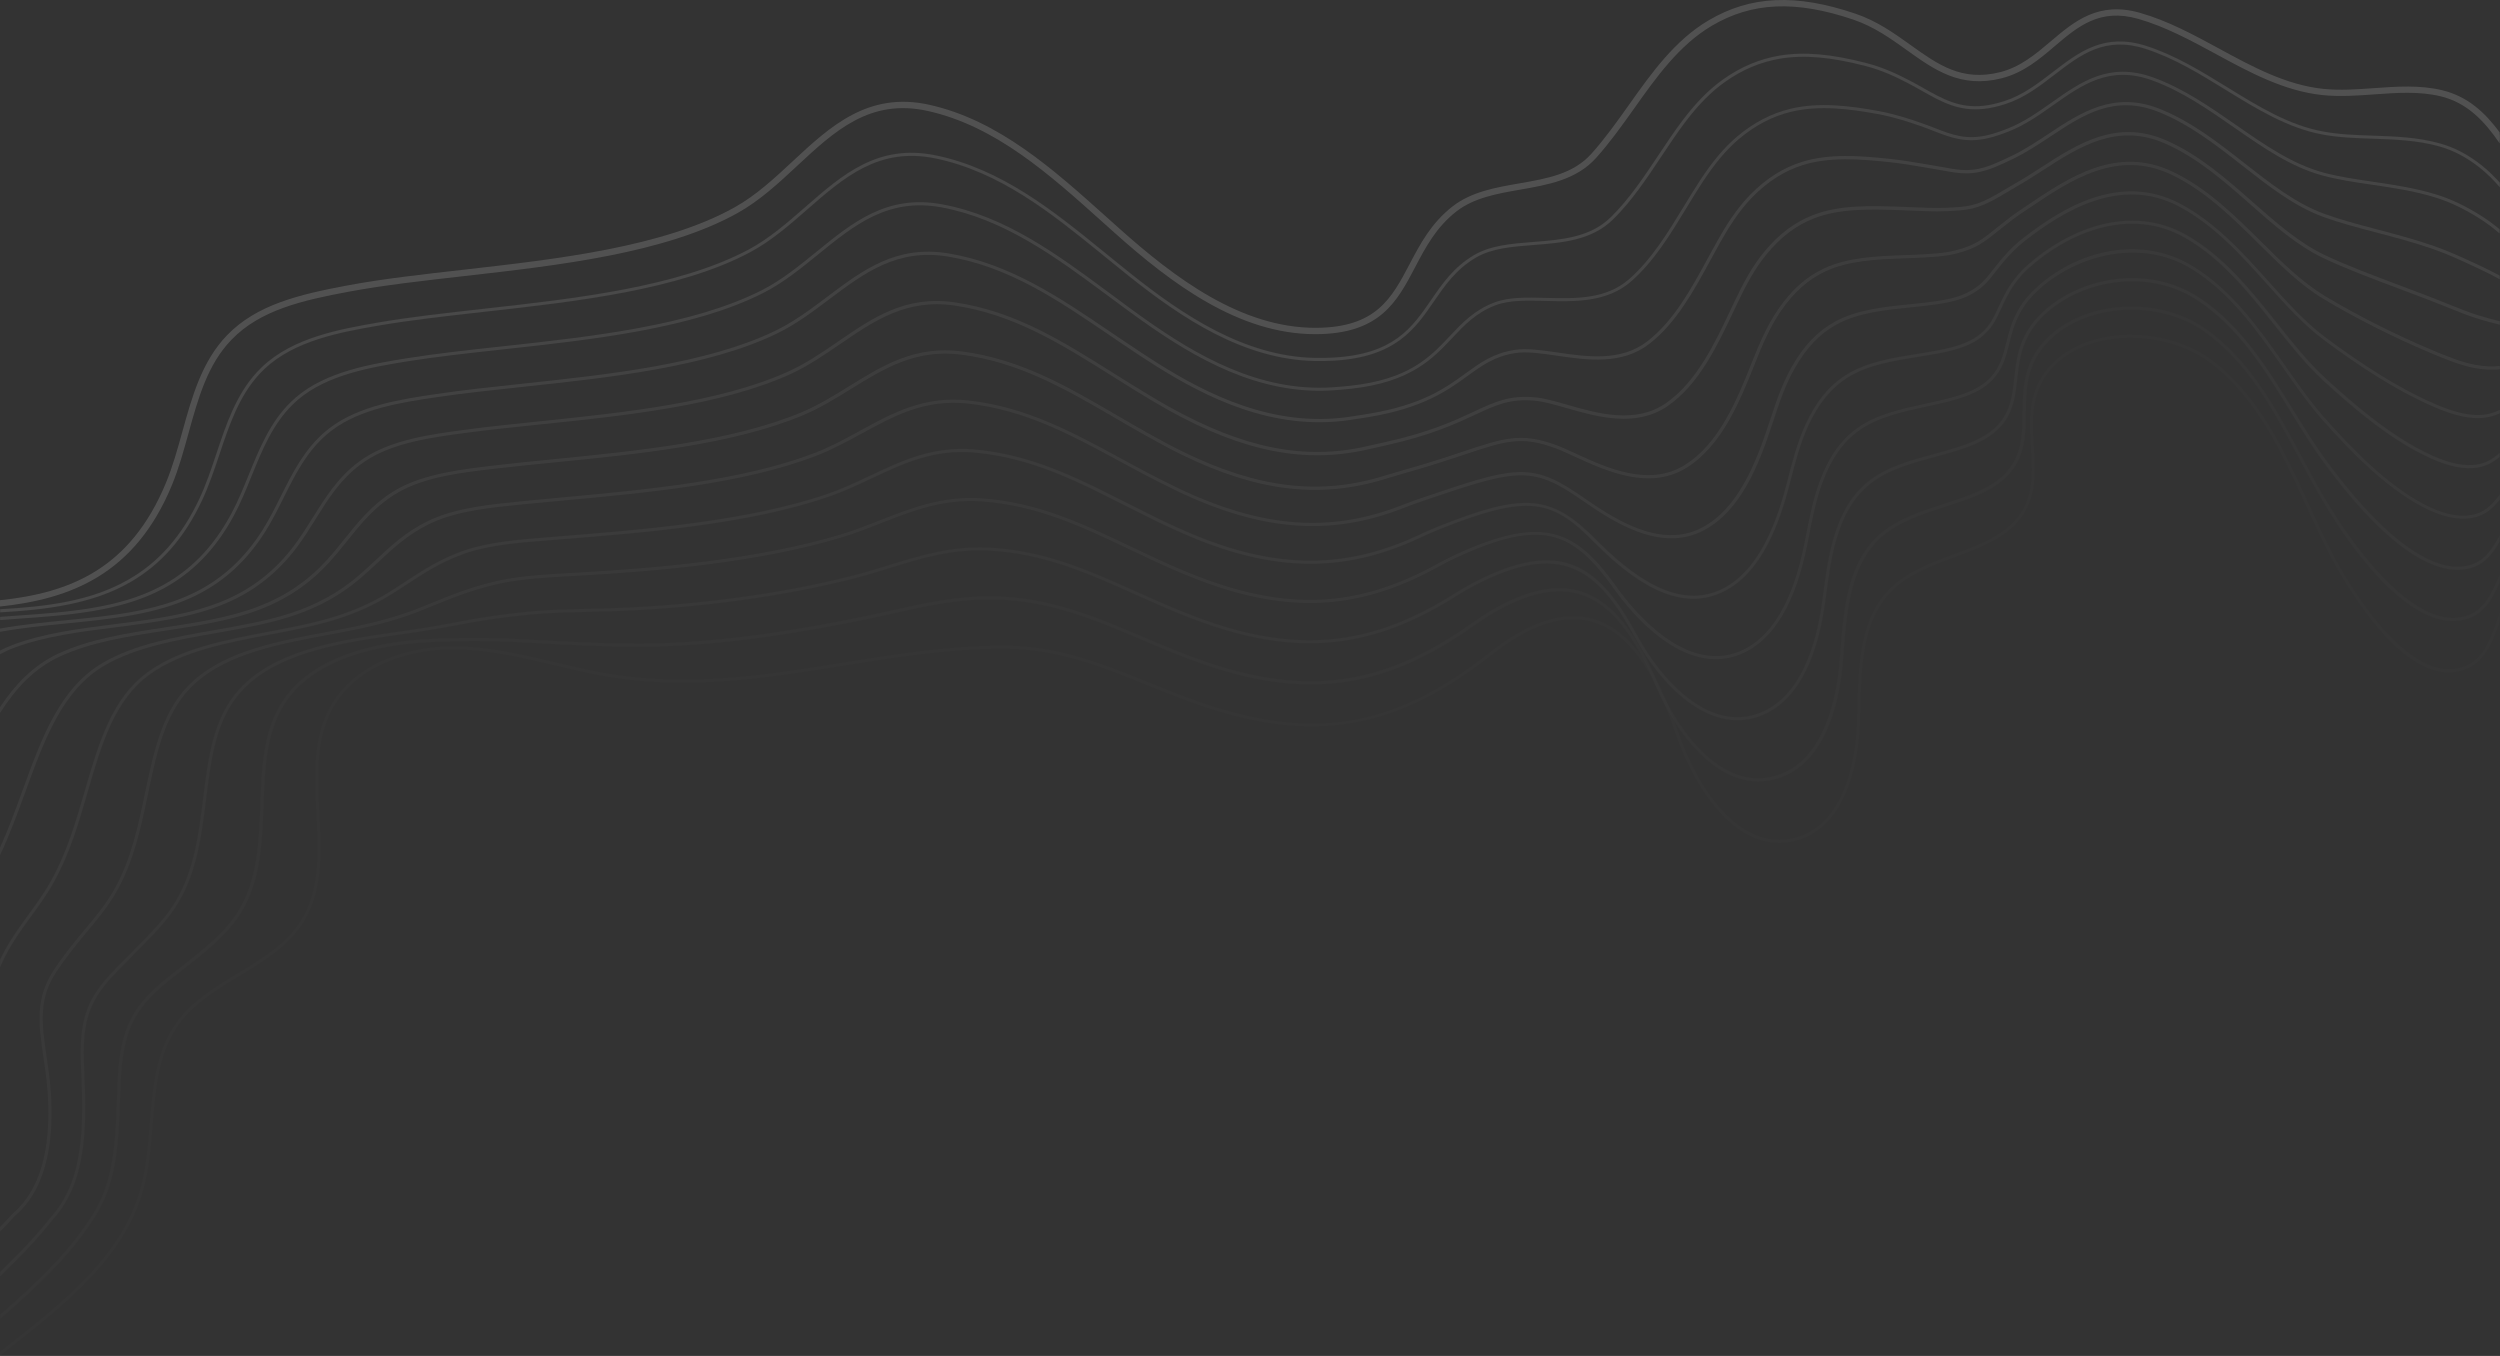 <svg width="1440" height="781" viewBox="0 0 1440 781" fill="none" xmlns="http://www.w3.org/2000/svg">
<rect x="0" y="0" width="1440" height="781" fill="#333333" stroke="none"/>
<g opacity="0.15">
<path opacity="0.7" d="M1439.84 77.846C1431.25 65.957 1421.23 56.402 1406.51 52.854C1393.75 49.773 1380.43 50.738 1367.54 51.671C1357.8 52.387 1347.75 53.103 1337.98 52.076C1316.41 49.804 1296.8 39.16 1277.85 28.858C1263.37 20.983 1248.4 12.86 1232.44 8.285C1208.88 1.562 1195.77 12.673 1181.89 24.469C1173.18 31.877 1164.15 39.502 1152.2 42.49C1129.85 48.092 1115.35 37.697 1099.97 26.71C1090.51 19.925 1080.71 12.922 1068.35 8.752C1034.4 -2.733 1008.59 -1.581 984.66 12.549C965.301 23.971 951.98 42.739 939.095 60.884C932.248 70.532 925.152 80.523 917.246 89.3C906.571 101.127 890.636 103.928 875.229 106.605C861.815 108.939 847.903 111.367 837.227 119.677C825.089 129.138 818.802 141.09 812.702 152.668C802.275 172.525 793.25 189.674 757.893 189.798H757.551C714.289 189.798 675.882 160.729 644.012 132.282C641.646 130.165 639.25 128.018 636.853 125.87C606.321 98.45 574.761 70.097 534.923 61.288C500.189 53.601 479.336 73.022 457.269 93.595C446.812 103.337 435.981 113.421 423.562 120.361C382.417 143.331 321.103 150.271 267.041 156.371C243.107 159.079 220.511 161.631 200.561 165.366C172.768 170.533 148.398 176.259 131.404 193.813C117.056 208.659 111.392 229.107 105.945 248.84C103.206 258.768 100.374 269.008 96.452 278.47C75.724 328.703 40.43 342.553 6.02826e-05 346.724V348.56C41.083 344.39 77 330.446 98.164 279.154C102.117 269.599 104.98 259.266 107.719 249.307C113.135 229.761 118.706 209.562 132.743 195.058C149.332 177.878 173.421 172.245 200.904 167.14C220.792 163.436 243.387 160.884 267.259 158.177C321.508 152.045 382.977 145.074 424.465 121.949C437.101 114.915 447.994 104.737 458.545 94.933C480.27 74.703 500.78 55.593 534.581 63.094C573.952 71.808 605.325 100.006 635.67 127.271C638.067 129.418 640.432 131.566 642.829 133.682C674.948 162.378 713.697 191.666 757.582 191.666H757.955C794.401 191.541 804.081 173.085 814.351 153.57C820.358 142.179 826.552 130.383 838.379 121.171C848.712 113.141 862.375 110.744 875.572 108.441C891.289 105.702 907.536 102.87 918.616 90.576C926.615 81.706 933.711 71.684 940.589 61.973C953.35 43.984 966.546 25.403 985.563 14.167C1009 0.348 1034.33 -0.772 1067.73 10.526C1079.84 14.634 1089.52 21.544 1098.88 28.235C1114.6 39.471 1129.48 50.115 1152.63 44.326C1165.02 41.245 1174.17 33.433 1183.07 25.932C1196.58 14.479 1209.31 3.679 1231.94 10.121C1247.69 14.634 1262.56 22.695 1276.97 30.538C1296.12 40.934 1315.88 51.671 1337.79 53.974C1347.72 55.002 1357.86 54.286 1367.67 53.57C1380.4 52.636 1393.59 51.702 1406.08 54.69C1421.08 58.301 1431.1 68.478 1439.84 81.052V77.846Z" fill="white"/>
<path opacity="0.7" d="M1439.84 105.142C1436.67 101.625 1433.28 98.264 1429.39 95.183C1421.67 89.051 1413.76 84.912 1405.17 82.546C1392.44 78.998 1379.34 78.563 1366.7 78.127C1356.78 77.784 1347.44 77.473 1338.23 75.761C1318.46 72.151 1301.19 61.507 1282.89 50.24C1268.17 41.183 1252.95 31.815 1236.33 26.462C1212.14 18.681 1197.67 29.823 1182.33 41.588C1173.86 48.093 1165.12 54.815 1154.47 58.239C1150.08 59.639 1146.19 60.511 1142.52 60.916C1128.64 62.441 1118.96 56.994 1107.79 50.676C1105.33 49.275 1102.81 47.875 1100.13 46.474C1093.31 42.895 1085 38.88 1075.07 36.328C1055 31.068 1039.13 29.698 1025.12 32.002C1013.45 33.962 1002.81 38.444 992.597 45.665C984.536 51.361 977.129 58.83 969.254 69.194C964.461 75.544 959.824 82.484 955.373 89.207C947.032 101.719 938.442 114.666 927.891 125.03C916.002 136.795 899.351 138.102 883.26 139.347C870.623 140.343 858.672 141.277 849.023 146.941C837.352 153.82 830.723 163.437 824.342 172.743C813.294 188.803 802.867 203.991 768.04 205.952C764.554 206.139 760.975 206.232 757.364 206.139C716.717 205.361 681.08 181.271 651.575 157.804C647.747 154.753 643.918 151.641 640.09 148.529L634.083 143.642C607.192 121.856 576.722 97.143 538.845 89.456C505.667 82.702 485.281 100.505 463.712 119.366C453.597 128.205 443.139 137.355 431.219 143.736C390.571 165.367 331.094 171.996 278.651 177.847C256.74 180.306 236.011 182.609 217.493 185.815C195.831 189.612 168.877 194.343 150.981 211.305C149.954 212.27 148.989 213.266 148.056 214.262C135.98 227.334 130.253 244.483 124.713 261.072C121.787 269.849 118.768 278.906 114.816 287.309C104.763 308.722 91.348 324.004 73.763 333.964C52.195 346.289 26.985 349.401 0.094 350.895V352.731C26.58 351.237 52.848 348 74.666 335.551C92.593 325.373 106.257 309.843 116.465 288.056C120.449 279.559 123.499 270.44 126.456 261.632C131.934 245.23 137.598 228.268 149.425 215.476C150.328 214.48 151.293 213.515 152.257 212.581C169.749 196.023 196.422 191.324 217.835 187.589C236.322 184.383 256.989 182.08 278.869 179.621C331.499 173.739 391.163 167.078 432.09 145.292C444.198 138.818 454.748 129.605 464.926 120.704C486.152 102.154 506.196 84.663 538.471 91.199C575.913 98.793 606.196 123.35 632.932 145.012L638.939 149.898C642.798 153.042 646.626 156.154 650.454 159.204C680.209 182.858 716.156 207.166 757.364 207.944C761.006 208.006 764.647 207.944 768.164 207.757C803.894 205.734 815.068 189.456 825.867 173.739C832.154 164.588 838.628 155.158 849.988 148.466C859.263 142.989 870.997 142.086 883.446 141.121C899.88 139.845 916.873 138.507 929.229 126.275C939.905 115.787 948.557 102.746 956.929 90.172C961.38 83.48 965.986 76.54 970.748 70.253C978.498 60.044 985.812 52.699 993.686 47.128C1003.68 40.063 1014.07 35.705 1025.46 33.776C1039.22 31.504 1054.84 32.873 1074.67 38.071C1084.41 40.592 1092.6 44.544 1099.32 48.093C1101.97 49.462 1104.46 50.894 1106.91 52.263C1118.37 58.737 1128.3 64.308 1142.74 62.721C1146.53 62.316 1150.55 61.413 1155.06 59.951C1166.02 56.434 1174.89 49.618 1183.48 42.988C1198.42 31.504 1212.52 20.641 1235.8 28.142C1252.23 33.433 1267.36 42.739 1281.99 51.765C1299.63 62.627 1317.84 73.863 1337.95 77.535C1347.28 79.247 1357.15 79.59 1366.7 79.901C1379.25 80.337 1392.23 80.772 1404.74 84.258C1413.08 86.561 1420.77 90.608 1428.3 96.583C1432.66 100.038 1436.39 103.835 1439.91 107.881V105.142H1439.84Z" fill="white"/>
<path opacity="0.6" d="M1439.84 132.128C1436.51 129.327 1432.87 126.619 1428.58 123.942C1419.83 118.496 1411.99 114.792 1403.83 112.209C1391.42 108.318 1378.84 106.482 1366.7 104.677C1356.74 103.214 1347.38 101.844 1338.44 99.448C1320.39 94.561 1304.58 83.575 1287.81 71.903C1272.9 61.539 1257.49 50.833 1240.12 44.577C1215.04 35.551 1198.85 46.973 1181.77 59.049C1173.89 64.589 1165.77 70.347 1156.65 73.957C1152.11 75.763 1148.46 76.977 1145.26 77.755C1132.62 80.836 1124.56 77.692 1114.38 73.74C1111.96 72.806 1109.44 71.81 1106.7 70.876C1099.76 68.449 1091.51 65.71 1081.74 63.905C1066.14 61.041 1047.97 58.676 1031.47 62.629C1020.33 65.305 1010.18 70.565 1000.47 78.751C993.188 84.913 986.466 92.912 979.245 103.899C976.133 108.66 973.145 113.547 970.001 118.713C960.82 133.808 951.296 149.432 938.442 160.73C925.028 172.495 907.474 172.028 890.511 171.593C879.525 171.312 869.129 171.032 860.726 174.238C849.117 178.689 842.332 185.909 835.142 193.535C823.627 205.766 811.706 218.434 778.062 222.169C774.638 222.542 771.028 222.853 767.386 223.102C725.182 225.841 688.923 204.584 659.013 183.42C654.158 179.996 649.427 176.479 644.385 172.744L638.036 168.044C609.06 146.6 579.119 124.44 542.611 117.686C511.02 111.835 491.163 128.019 470.155 145.137C460.351 153.105 450.205 161.384 438.782 167.173C398.57 187.559 340.774 193.877 289.793 199.448C269.998 201.596 251.293 203.65 234.331 206.358C213.633 209.75 187.894 213.952 170.465 228.86C169.469 229.7 168.504 230.603 167.601 231.475C155.588 243.146 149.363 258.521 143.325 273.367C140.213 280.992 137.038 288.898 133.054 296.212C122.814 315.197 109.556 328.798 92.531 337.762C68.441 350.492 38.749 352.577 10.022 354.6C6.723 354.818 3.393 355.067 0.063 355.316V357.152C3.424 356.903 6.816 356.654 10.147 356.405C39.06 354.382 68.939 352.266 93.371 339.38C110.707 330.23 124.215 316.38 134.641 297.083C138.656 289.676 141.862 281.739 144.974 274.052C150.919 259.392 157.082 244.204 168.815 232.782C169.718 231.91 170.652 231.07 171.616 230.23C188.672 215.664 214.131 211.493 234.611 208.132C251.542 205.424 270.216 203.37 289.98 201.222C341.116 195.62 399.099 189.302 439.591 168.76C451.2 162.878 461.409 154.537 471.306 146.507C492.004 129.669 511.549 113.765 542.268 119.429C578.341 126.121 608.126 148.125 636.947 169.445L643.296 174.145C648.338 177.88 653.1 181.396 657.955 184.82C688.114 206.171 724.778 227.615 767.511 224.845C771.183 224.596 774.794 224.285 778.248 223.911C812.578 220.114 825.276 206.607 836.45 194.717C843.484 187.248 850.144 180.152 861.349 175.856C869.41 172.775 879.618 173.055 890.418 173.335C906.945 173.771 925.65 174.269 939.593 162.038C952.665 150.584 962.252 134.835 971.495 119.616C974.639 114.449 977.596 109.563 980.708 104.832C987.835 94.001 994.465 86.127 1001.59 80.089C1011.08 72.09 1020.98 66.955 1031.84 64.34C1048.03 60.45 1065.96 62.815 1081.36 65.647C1091.01 67.421 1099.16 70.129 1106.04 72.526C1108.75 73.46 1111.27 74.456 1113.67 75.389C1123.75 79.311 1132.44 82.703 1145.63 79.466C1148.93 78.657 1152.64 77.443 1157.27 75.607C1166.61 71.903 1174.83 66.083 1182.76 60.481C1199.48 48.685 1215.26 37.512 1239.47 46.226C1256.59 52.389 1271.9 63.033 1286.72 73.335C1303.62 85.069 1319.55 96.18 1337.91 101.129C1346.94 103.556 1356.37 104.957 1366.39 106.42C1378.47 108.194 1390.98 110.03 1403.24 113.889C1411.21 116.41 1418.96 120.083 1427.55 125.436C1432.28 128.393 1436.2 131.381 1439.78 134.493V132.128H1439.84Z" fill="white"/>
<path opacity="0.5" d="M1439.84 158.768C1436.36 156.838 1432.5 154.878 1427.74 152.699L1424.9 151.392C1418.31 148.31 1410.84 144.856 1402.5 141.899C1391.23 137.946 1379.93 134.989 1369.04 132.095C1358.18 129.232 1347.94 126.524 1338.69 123.131C1322.29 117.124 1307.91 105.827 1292.69 93.906C1277.66 82.11 1262.1 69.941 1244.01 62.72C1217.56 52.169 1198.42 64.868 1179.9 77.13C1173.15 81.612 1166.17 86.219 1158.92 89.704C1155.22 91.479 1151.42 93.284 1148.09 94.622C1136.11 99.415 1129.54 98.201 1119.58 96.365C1117.62 95.992 1115.57 95.618 1113.33 95.276C1111.58 94.996 1109.75 94.684 1107.82 94.342C1102.15 93.377 1095.71 92.288 1088.46 91.51C1071.5 89.704 1053.6 88.335 1037.85 93.284C1027.05 96.676 1017.43 102.776 1008.38 111.896C1000.07 120.299 993.78 130.601 989.267 138.662C987.461 141.837 985.687 145.136 983.851 148.497C974.203 166.269 964.243 184.632 949.024 196.49C933.742 208.41 914.227 205.547 897.016 203.026C887.99 201.719 879.462 200.474 872.553 201.532C860.166 203.462 852.82 208.815 844.261 215.008C832.528 223.536 819.207 233.216 788.114 238.382C784.566 238.974 780.987 239.534 777.439 240.063C733.305 246.599 694.961 226.898 666.483 209.002C660.663 205.36 654.905 201.47 648.805 197.393L647.342 196.428C644.665 194.622 642.02 192.817 639.374 191.043C611.02 171.778 581.733 151.859 546.376 145.976C516.373 140.965 496.983 155.531 476.473 170.968C467.011 178.096 457.207 185.441 446.314 190.67C406.6 209.717 350.64 215.693 301.246 220.984C283.444 222.883 266.606 224.688 251.137 226.991C231.436 229.917 206.941 233.558 189.917 246.537C188.952 247.284 188.018 248.031 187.085 248.809C175.133 259.111 168.348 272.65 161.812 285.753C158.575 292.258 155.214 298.949 151.261 305.236C140.804 321.825 127.732 333.745 111.298 341.682C89.543 352.202 63.306 354.785 37.94 357.275C25.335 358.52 12.45 359.796 6.02826e-05 362.068V363.935C12.481 361.663 25.428 360.356 38.096 359.111C63.617 356.59 90.01 354.007 112.076 343.332C128.821 335.239 142.142 323.101 152.786 306.201C156.801 299.852 160.163 293.098 163.431 286.562C170.184 273.023 176.565 260.262 188.236 250.209C189.108 249.462 190.041 248.715 190.975 248C207.626 235.301 231.872 231.691 251.386 228.796C266.855 226.493 283.661 224.719 301.433 222.789C350.951 217.498 407.098 211.492 447.092 192.319C458.172 186.997 468.038 179.59 477.562 172.431C497.761 157.243 516.84 142.926 546.065 147.781C581.017 153.601 608.873 172.525 638.347 192.568C640.992 194.373 643.669 196.179 646.315 197.984L647.777 198.949C653.878 203.057 659.667 206.947 665.487 210.589C694.245 228.641 732.963 248.529 777.688 241.899C781.236 241.37 784.815 240.81 788.394 240.219C819.891 234.99 833.991 224.75 845.32 216.534C853.661 210.464 860.85 205.236 872.802 203.368C879.431 202.341 887.835 203.555 896.736 204.862C914.321 207.445 934.24 210.34 950.144 197.953C965.644 185.846 975.728 167.327 985.47 149.4C987.275 146.07 989.08 142.77 990.854 139.596C995.336 131.659 1001.5 121.482 1009.65 113.234C1018.49 104.333 1027.89 98.388 1038.38 95.089C1053.79 90.234 1071.46 91.603 1088.24 93.377C1095.43 94.155 1101.84 95.245 1107.47 96.209C1109.4 96.552 1111.24 96.863 1112.98 97.143C1115.22 97.485 1117.25 97.89 1119.21 98.232C1129.11 100.038 1136.23 101.376 1148.71 96.396C1152.07 95.058 1155.93 93.222 1159.67 91.416C1167.05 87.868 1174.08 83.2 1180.9 78.718C1199.85 66.144 1217.78 54.286 1243.33 64.463C1261.19 71.591 1276.63 83.666 1291.57 95.369C1306.91 107.383 1321.42 118.743 1338.07 124.874C1347.41 128.298 1357.68 131.006 1368.57 133.869C1379.46 136.732 1390.7 139.689 1401.9 143.611C1410.15 146.505 1417.59 149.991 1424.13 153.041L1426.96 154.348C1432.06 156.714 1436.14 158.799 1439.84 160.853V158.768Z" fill="white"/>
<path opacity="0.4" d="M1439.84 185.036C1436.23 184.134 1432.16 183.107 1426.9 181.457C1421.73 179.808 1416.1 177.535 1410.12 175.139C1407.23 173.987 1404.27 172.774 1401.16 171.56C1395.12 169.225 1389.05 166.953 1383.11 164.713C1366.83 158.612 1351.45 152.823 1338.91 146.848C1324.13 139.782 1311.18 128.36 1297.45 116.284C1282.33 102.963 1266.7 89.207 1247.84 80.896C1219.24 68.354 1197.14 82.608 1175.76 96.396C1170.97 99.508 1165.99 102.714 1161.1 105.484C1158.74 106.822 1156.53 108.13 1154.5 109.343C1153.23 110.122 1151.98 110.837 1150.83 111.522C1138.1 118.93 1133.09 119.147 1120.89 119.677L1119.83 119.708C1115.13 119.926 1109.56 119.677 1103.09 119.428C1100.53 119.334 1097.89 119.21 1095.09 119.116L1094.59 119.085C1077.32 118.525 1059.45 117.934 1044.17 123.94C1033.59 128.08 1024.72 134.772 1016.22 145.011C1009.03 153.664 1003.8 163.779 999.226 173.365L996.954 178.189C987.711 197.797 977.191 220.019 959.575 232.22C941.959 244.42 920.172 238.164 902.649 233.122C895.896 231.193 889.546 229.356 884.349 228.89C869.471 227.52 861.286 231.348 848.899 237.137C837.601 242.397 823.533 248.964 798.136 254.598C794.588 255.376 791.04 256.185 787.461 256.994C751.668 265.242 716.654 258.333 673.89 234.585C667.541 231.068 661.379 227.302 653.971 222.789C649.676 220.144 645.381 217.467 641.117 214.791C612.047 196.521 584.565 179.278 550.111 174.174C521.695 169.941 502.772 182.951 482.76 196.708C473.64 202.964 464.21 209.437 453.846 214.106C414.132 231.94 359.416 237.635 311.112 242.646C295.862 244.234 281.452 245.728 267.944 247.533C248.212 250.178 225.865 253.166 209.369 264.122C208.404 264.744 207.502 265.398 206.599 266.051C194.648 274.953 187.334 286.686 180.237 298.015C176.907 303.369 173.421 308.909 169.531 314.106C158.855 328.299 145.97 338.57 130.097 345.479C110.8 353.851 88.08 356.746 66.107 359.516C46.001 362.068 25.179 364.682 7.065 371.561C4.637 372.494 2.272 373.553 6.02826e-05 374.735V376.821C2.49 375.513 5.042 374.268 7.719 373.272C25.615 366.487 46.312 363.873 66.325 361.352C88.422 358.551 111.298 355.656 130.813 347.16C146.966 340.126 160.1 329.668 170.994 315.227C174.946 309.936 178.432 304.365 181.794 298.98C189.108 287.278 196.017 276.198 207.688 267.514C208.56 266.861 209.431 266.238 210.365 265.616C226.518 254.909 248.647 251.952 268.193 249.338C281.669 247.533 296.08 246.039 311.33 244.451C359.759 239.441 414.63 233.745 454.624 215.787C465.144 211.056 474.636 204.52 483.849 198.233C503.581 184.694 522.193 171.902 549.925 176.01C583.974 181.084 611.3 198.202 640.214 216.378C644.478 219.055 648.742 221.731 653.068 224.408C660.507 228.952 666.701 232.718 673.05 236.266C716.219 260.231 751.668 267.203 787.896 258.862C791.444 258.053 794.993 257.243 798.541 256.465C824.124 250.77 838.286 244.171 849.677 238.88C861.815 233.216 869.814 229.481 884.193 230.819C889.204 231.286 895.491 233.091 902.151 234.99C920.016 240.125 942.27 246.506 960.633 233.838C978.685 221.358 989.267 198.917 998.635 179.092L1000.91 174.299C1005.45 164.806 1010.59 154.846 1017.65 146.318C1025.93 136.328 1034.58 129.792 1044.85 125.777C1059.79 119.926 1077.47 120.517 1094.56 121.046L1095.06 121.077C1097.83 121.17 1100.5 121.264 1103.02 121.388C1109.53 121.668 1115.13 121.886 1119.89 121.668L1120.95 121.637C1133.09 121.108 1138.6 120.89 1151.73 113.265C1152.91 112.58 1154.13 111.833 1155.44 111.055C1157.46 109.841 1159.64 108.534 1162 107.196C1166.95 104.364 1171.93 101.158 1176.76 98.046C1197.73 84.507 1219.4 70.501 1247.1 82.671C1265.71 90.825 1281.24 104.519 1296.24 117.747C1310.06 129.916 1323.13 141.432 1338.13 148.59C1350.74 154.628 1366.14 160.386 1382.48 166.518C1388.43 168.759 1394.5 171.031 1400.54 173.365C1403.62 174.548 1406.57 175.761 1409.47 176.913C1415.47 179.341 1421.14 181.644 1426.4 183.293C1431.91 185.036 1436.17 186.095 1439.91 187.028V185.036H1439.84Z" fill="white"/>
<path opacity="0.35" d="M1439.84 210.84C1436.08 211.182 1431.88 211.275 1426.06 210.217C1418.03 208.785 1409.06 205.144 1399.82 201.222C1379.37 192.601 1356.71 181.116 1339.16 170.534C1325.96 162.567 1314.42 151.113 1302.18 139.006C1287.06 124.004 1271.4 108.505 1251.7 99.043C1219.4 83.513 1191.94 102 1167.7 118.309L1163.31 121.266C1159.64 123.724 1156.46 126.183 1153.6 128.486L1151.3 130.323C1141.09 138.508 1137.66 141.278 1126.37 144.235C1120.02 145.916 1111.49 146.382 1101.81 146.787L1096.92 146.974C1080.93 147.565 1064.37 148.188 1050.58 154.661C1040.31 159.485 1031.94 166.955 1024.19 178.222C1017.75 187.59 1013.14 198.608 1009.31 208.194C1000.91 229.327 990.45 255.658 970.188 268.014C949.584 280.619 925.37 269.445 907.661 261.291C903.49 259.361 899.537 257.556 896.207 256.342C876.132 248.997 866.36 252.265 842.768 260.108C833.835 263.096 822.693 266.8 808.22 270.846C804.486 271.904 801 272.931 797.576 273.99C760.446 285.599 724.622 281.335 681.423 260.233C674.949 257.089 668.475 253.541 660.694 249.215C654.843 245.947 648.992 242.523 643.327 239.224C614.724 222.573 587.709 206.825 554.002 202.436C527.174 198.95 508.686 210.373 489.109 222.48C480.363 227.895 471.306 233.466 461.503 237.575C421.26 254.35 367.167 259.704 319.454 264.466C307.316 265.68 295.831 266.8 284.876 268.107C266.139 270.317 244.882 272.807 228.946 281.708C228.013 282.237 227.11 282.766 226.239 283.296C214.225 290.796 206.257 300.725 198.57 310.311C195.177 314.544 191.691 318.901 187.863 323.04C177.001 334.836 164.271 343.427 148.958 349.309C132.369 355.689 113.228 358.615 94.741 361.447C73.483 364.684 51.541 368.045 33.24 376.667C19.235 383.265 8.777 394.096 0.031 407.355V410.685C8.902 396.617 19.577 385.132 34.019 378.347C52.039 369.851 73.888 366.52 95.021 363.283C113.633 360.451 132.836 357.494 149.643 351.052C165.236 345.076 178.184 336.33 189.232 324.317C193.092 320.115 196.609 315.726 200.032 311.494C207.969 301.596 215.47 292.228 227.234 284.883C228.075 284.354 228.946 283.825 229.849 283.327C245.473 274.581 265.61 272.215 285.093 269.943C296.049 268.667 307.503 267.516 319.641 266.302C367.478 261.54 421.726 256.156 462.218 239.287C472.178 235.147 481.266 229.514 490.074 224.067C509.371 212.147 527.578 200.88 553.784 204.272C587.149 208.599 614.009 224.254 642.456 240.812C648.12 244.111 653.971 247.534 659.854 250.802C667.635 255.16 674.171 258.708 680.676 261.882C724.311 283.233 760.57 287.497 798.168 275.764C801.591 274.705 805.077 273.678 808.781 272.62C823.315 268.543 834.458 264.839 843.421 261.851C867.262 253.915 876.195 250.958 895.647 258.054C898.915 259.237 902.805 261.042 906.945 262.941C925.028 271.251 949.771 282.642 971.184 269.57C991.944 256.872 1002.53 230.261 1011.05 208.848C1014.82 199.355 1019.39 188.462 1025.71 179.249C1033.28 168.262 1041.43 160.979 1051.39 156.311C1064.84 149.993 1081.21 149.37 1097.05 148.779L1101.93 148.592C1111.74 148.188 1120.36 147.721 1126.9 146.009C1138.57 142.959 1142.36 139.909 1152.51 131.754L1154.81 129.918C1157.65 127.646 1160.79 125.218 1164.4 122.791L1168.79 119.834C1192.6 103.805 1219.61 85.598 1250.95 100.693C1270.38 110.03 1285.91 125.436 1300.94 140.313C1313.26 152.514 1324.9 164.061 1338.26 172.122C1355.87 182.766 1378.66 194.282 1399.17 202.934C1408.5 206.887 1417.59 210.591 1425.78 212.053C1431.69 213.112 1436.11 213.049 1439.91 212.707V210.84H1439.84Z" fill="white"/>
<path opacity="0.3" d="M1439.84 236.141C1435.99 237.915 1431.63 239.378 1425.19 239.005C1416.1 238.507 1406.14 234.398 1398.45 230.882C1381.15 222.976 1361.26 210.62 1339.35 194.249C1327.74 185.565 1317.56 174.236 1306.79 162.223C1291.7 145.385 1276.07 127.987 1255.5 117.187C1221.08 99.166 1187.65 119.863 1165.49 137.012C1162.38 139.409 1159.36 142.148 1156.34 145.385C1152.76 149.213 1150.24 152.45 1148 155.313C1143.64 160.915 1140.47 164.962 1132.87 168.727C1126.4 171.964 1117.31 173.365 1108.44 174.361C1105.76 174.672 1103.02 174.952 1100.29 175.232C1085.19 176.757 1069.57 178.345 1056.87 185.316C1046.88 190.794 1038.97 199.073 1032 211.367C1026.62 220.86 1023.04 231.286 1019.24 242.926C1011.05 268.137 1000.69 292.973 980.677 303.742C956.183 316.939 928.576 297.953 912.08 286.593C910.617 285.597 909.248 284.632 907.941 283.792C881.05 265.74 870.219 269.413 818.211 287.06C814.663 288.274 811.084 289.581 807.567 290.95C769.098 306.076 732.465 304.489 688.799 285.815C681.174 282.547 673.642 278.812 667.261 275.575C659.947 271.84 652.695 267.919 645.693 264.09C617.494 248.778 590.853 234.305 557.706 230.664C532.433 227.863 514.319 237.76 495.178 248.217C486.837 252.793 478.216 257.492 468.972 261.009C427.173 276.976 372.551 282.018 324.372 286.468C316.591 287.184 308.965 287.9 301.589 288.616L300.718 288.709C282.541 290.515 263.649 292.382 248.43 299.229C247.527 299.634 246.656 300.069 245.784 300.474C233.553 306.574 225.243 314.324 216.466 322.541C213.167 325.622 209.774 328.797 206.164 331.878C195.146 341.246 182.572 348.187 167.757 353.073C154.156 357.555 138.843 360.232 124.059 362.846C101.308 366.83 77.778 370.969 59.353 381.707C34.517 396.148 24.028 424.907 12.948 455.377C8.964 466.301 4.887 477.475 0.031 488.243V492.601C5.634 480.68 10.209 468.2 14.66 455.999C25.646 425.871 36.011 397.393 60.256 383.294C78.432 372.743 101.775 368.635 124.371 364.651C139.248 362.037 154.623 359.329 168.348 354.816C183.381 349.867 196.142 342.802 207.378 333.278C211.019 330.166 214.443 326.992 217.742 323.91C226.425 315.787 234.642 308.131 246.625 302.124C247.465 301.719 248.336 301.283 249.208 300.91C264.147 294.187 282.884 292.32 301.029 290.515L301.9 290.421C309.245 289.705 316.871 288.989 324.652 288.274C372.956 283.823 427.702 278.75 469.75 262.69C479.087 259.111 487.771 254.38 496.174 249.805C515.066 239.472 532.9 229.73 557.644 232.469C590.417 236.11 616.903 250.489 644.977 265.709C652.011 269.506 659.262 273.459 666.608 277.194C673.019 280.43 680.582 284.196 688.239 287.496C732.372 306.356 769.409 307.944 808.376 292.631C811.862 291.261 815.41 289.954 818.927 288.772C870.25 271.373 880.925 267.763 907.069 285.286C908.345 286.126 909.715 287.091 911.178 288.087C928.016 299.665 956.214 319.055 981.673 305.329C1002.25 294.249 1012.8 269.039 1021.11 243.455C1024.87 231.909 1028.39 221.576 1033.71 212.238C1040.5 200.256 1048.18 192.226 1057.86 186.904C1070.22 180.119 1085.66 178.563 1100.57 177.038C1103.34 176.757 1106.07 176.477 1108.75 176.166C1117.78 175.139 1127.05 173.707 1133.81 170.346C1141.77 166.362 1145.04 162.192 1149.55 156.403C1151.76 153.57 1154.28 150.365 1157.8 146.599C1160.76 143.455 1163.68 140.778 1166.73 138.413C1188.49 121.575 1221.26 101.22 1254.75 118.743C1275.04 129.387 1290.54 146.661 1305.55 163.374C1316.38 175.45 1326.62 186.873 1338.35 195.649C1360.35 212.114 1380.34 224.532 1397.77 232.5C1405.58 236.11 1415.76 240.281 1425.15 240.779C1431.57 241.121 1436.02 239.783 1439.91 238.102V236.141H1439.84Z" fill="white"/>
<path opacity="0.25" d="M1439.84 260.855C1435.89 264.278 1431.41 267.391 1424.35 267.826C1416.75 268.293 1408.1 266.021 1397.11 260.574C1375.82 250.086 1355.19 232.283 1339.6 217.966C1329.6 208.785 1320.8 197.736 1311.49 186.002C1296.46 167.11 1280.93 147.595 1259.36 135.333C1226.93 116.907 1190.76 132.251 1167.73 152.793C1164.56 155.625 1161.75 158.738 1159.17 162.317C1155.28 167.732 1153.07 172.619 1151.11 176.914C1148.28 183.108 1145.85 188.43 1139.47 193.285C1133 198.171 1123.53 200.443 1115.13 202C1111.65 202.653 1108.07 203.213 1104.46 203.805C1090.01 206.108 1075.07 208.505 1063.28 215.974C1053.51 222.137 1046.1 231.194 1039.97 244.483C1035.24 254.723 1032.28 266.177 1029.45 277.257L1029.35 277.661C1023.81 299.106 1013.89 328.86 991.352 339.504C971.277 348.997 947.872 339.753 919.799 311.275C893.624 284.726 878.249 283.357 828.357 303.276C824.841 304.677 821.261 306.233 817.713 307.914C777.937 326.743 740.526 327.802 696.362 311.431C689.95 309.065 682.854 306.046 674.015 301.969C665.3 297.923 656.741 293.597 648.463 289.395C620.576 275.234 594.245 261.882 561.565 258.894C537.756 256.746 520.015 265.087 501.247 273.958C493.373 277.661 485.219 281.521 476.629 284.477C430.628 300.288 370.123 305.081 321.508 308.972L315.75 309.439C299.255 310.746 282.23 312.084 267.944 316.877C267.073 317.157 266.201 317.469 265.361 317.78C252.569 322.511 243.294 328.611 233.459 335.053C230.534 336.952 227.608 338.913 224.496 340.842C213.384 347.783 200.966 353.043 186.587 356.965C176.534 359.703 165.516 361.789 154.841 363.812C129.942 368.543 104.171 373.46 85.435 386.874C64.395 401.938 56.863 427.895 48.865 455.378C43.791 472.807 38.563 490.859 29.599 506.95C25.335 514.606 20.418 521.329 15.656 527.834L14.099 529.981C7.657 538.789 3.113 546.134 0.031 552.764V557.308C0.063 557.277 0.063 557.214 0.063 557.183C3.082 549.745 7.999 541.435 15.562 531.07L17.118 528.923C21.911 522.387 26.891 515.602 31.186 507.852C40.274 491.574 45.534 473.429 50.608 455.876C58.513 428.705 65.951 403.028 86.462 388.337C104.856 375.172 130.409 370.285 155.121 365.586C165.827 363.563 176.876 361.446 186.992 358.707C201.557 354.755 214.131 349.401 225.398 342.368C228.511 340.438 231.467 338.477 234.393 336.579C244.135 330.198 253.347 324.16 265.952 319.492C266.793 319.18 267.602 318.869 268.473 318.589C282.541 313.858 299.473 312.52 315.844 311.244L321.602 310.777C370.31 306.918 430.97 302.093 477.158 286.189C485.841 283.201 494.027 279.342 501.963 275.607C520.513 266.861 538.036 258.614 561.347 260.699C593.685 263.625 619.86 276.914 647.591 290.982C655.87 295.184 664.46 299.541 673.206 303.587C682.076 307.696 689.235 310.715 695.677 313.111C740.34 329.7 778.217 328.58 818.46 309.532C821.977 307.882 825.525 306.326 828.98 304.926C880.894 284.197 893.966 287.683 918.43 312.52C947.126 341.621 971.215 350.989 992.068 341.123C1015.29 330.167 1025.43 299.884 1031.07 278.097L1031.16 277.692C1033.99 266.706 1036.92 255.315 1041.59 245.23C1047.56 232.283 1054.75 223.475 1064.21 217.499C1075.7 210.247 1090.45 207.882 1104.7 205.579C1108.35 204.988 1111.96 204.427 1115.44 203.774C1124.06 202.186 1133.77 199.852 1140.53 194.717C1147.28 189.612 1149.8 184.072 1152.73 177.661C1154.66 173.428 1156.84 168.635 1160.6 163.375C1163.09 159.889 1165.8 156.87 1168.88 154.131C1191.42 134.026 1226.77 118.931 1258.39 136.889C1279.65 148.965 1295.09 168.355 1310 187.123C1319.36 198.887 1328.2 210.03 1338.29 219.304C1353.97 233.715 1374.73 251.611 1396.24 262.193C1407.54 267.795 1416.5 270.129 1424.41 269.631C1431.35 269.196 1435.86 266.426 1439.78 263.22V260.855H1439.84Z" fill="white"/>
<path opacity="0.2" d="M1439.84 284.944C1435.67 290.422 1431.35 295.277 1423.54 296.646C1415.6 298.047 1406.54 295.931 1395.8 290.235C1374.67 279.093 1354.81 258.426 1339.84 241.682C1331.47 232.314 1324.03 221.732 1316.19 210.527C1301.31 189.332 1285.91 167.39 1263.25 153.446C1231.1 133.683 1192.01 146.07 1170.03 168.51C1166.92 171.654 1164.24 175.264 1162.1 179.217C1158.52 185.722 1156.99 191.76 1155.56 197.58C1153.66 205.174 1152.01 211.741 1146.19 217.779C1141.21 222.977 1133.93 226.494 1121.95 229.575C1117.84 230.633 1113.67 231.536 1109.28 232.5C1095.34 235.519 1080.9 238.632 1069.78 246.599C1060.23 253.416 1053.32 263.282 1048 277.599C1044.23 287.87 1042.05 299.105 1039.94 309.967L1039.47 312.364C1032.78 346.6 1020.17 367.733 1002.03 375.203C970.157 388.306 940.06 350.553 931.595 338.695C908.096 305.703 889.982 295.744 838.504 319.429C835.018 321.047 831.439 322.853 827.891 324.813C786.341 347.783 749.272 351.424 703.925 336.952C697.078 334.773 689.515 331.941 680.769 328.268C670.747 324.066 660.974 319.398 651.544 314.916C623.906 301.751 597.824 289.332 565.456 287.06C543.015 285.504 524.715 292.694 506.974 299.665C499.66 302.529 492.128 305.486 484.316 307.851C435.763 322.51 376.13 327.334 335.483 329.669L329.445 330.011C315.19 330.789 300.468 331.598 287.583 334.368C286.743 334.555 285.903 334.742 285.062 334.929C270.434 338.383 259.136 343.021 247.185 347.907L242.952 349.619C231.996 354.07 219.765 357.68 205.479 360.668C200.063 361.788 194.523 362.846 188.703 363.936C160.318 369.258 131 374.736 111.641 391.885C93.838 407.633 88.827 431.568 83.505 456.902C79.521 475.919 75.413 495.589 65.547 512.769C60.754 521.173 54.84 528.238 49.611 534.463C40.741 545.045 35.201 552.265 31.093 558.583C26.02 566.364 23.654 573.18 22.939 582.175C22.285 590.33 23.623 599.355 25.148 609.782C25.491 612.023 25.833 614.326 26.144 616.722C28.167 631.195 30.221 658.584 21.195 679.717C17.865 687.498 13.103 694.158 7.314 699.076C4.98 701.628 2.521 704.18 0.063 706.701V709.347C2.988 706.359 5.82 703.402 8.559 700.383C14.504 695.372 19.453 688.494 22.876 680.433C32.058 658.895 30.003 631.102 27.949 616.442C27.607 614.046 27.265 611.743 26.953 609.502C25.428 599.169 24.121 590.267 24.744 582.3C25.428 573.647 27.7 567.049 32.618 559.548C36.726 553.292 42.204 546.134 51.012 535.583C56.272 529.296 62.248 522.138 67.103 513.61C77.094 496.18 81.264 476.386 85.279 457.214C90.508 432.19 95.488 408.536 112.824 393.192C131.809 376.385 160.91 370.939 189.015 365.679C194.866 364.589 200.375 363.562 205.821 362.411C220.2 359.423 232.557 355.781 243.605 351.268L247.838 349.557C260.257 344.484 270.963 340.095 285.467 336.671C286.276 336.485 287.116 336.298 287.957 336.111C300.717 333.372 315.377 332.563 329.538 331.785L335.576 331.443C376.317 329.108 436.074 324.284 484.814 309.532C492.688 307.166 500.283 304.178 507.628 301.284C525.96 294.094 543.327 287.278 565.3 288.803C597.326 291.044 623.252 303.4 650.703 316.472C660.165 320.985 669.938 325.654 680.022 329.886C688.799 333.559 696.424 336.422 703.302 338.632C749.179 353.26 786.683 349.588 828.7 326.338C832.217 324.409 835.734 322.604 839.188 321.016C888.768 298.171 906.073 306.046 930.039 339.659C938.691 351.829 969.535 390.453 1002.65 376.821C1021.42 369.102 1034.4 347.503 1041.21 312.644L1041.68 310.247C1043.76 299.448 1045.94 288.274 1049.65 278.159C1054.81 264.184 1061.54 254.629 1070.78 248C1081.61 240.25 1095.83 237.169 1109.62 234.181C1113.86 233.279 1118.24 232.314 1122.38 231.256C1134.74 228.081 1142.24 224.408 1147.5 218.962C1153.66 212.55 1155.44 205.454 1157.34 197.922C1158.77 192.195 1160.23 186.313 1163.72 179.995C1165.8 176.198 1168.38 172.743 1171.37 169.693C1192.32 148.311 1231.35 135.83 1262.35 154.909C1284.69 168.635 1299.97 190.421 1314.76 211.461C1322.66 222.697 1330.1 233.341 1338.54 242.771C1353.6 259.64 1373.61 280.431 1395 291.729C1406.11 297.611 1415.57 299.79 1423.91 298.327C1431.44 297.02 1435.99 292.631 1439.91 287.776V284.944H1439.84Z" fill="white"/>
<path opacity="0.15" d="M1423.19 327.209C1431.38 324.937 1435.92 318.681 1439.84 311.99V308.317C1435.55 315.974 1431.32 323.039 1422.7 325.435C1414.42 327.738 1405.14 325.933 1394.44 319.864C1378.16 310.683 1359.86 292.351 1340.03 265.366C1333.31 256.185 1327.24 246.381 1320.83 235.986C1306.11 212.114 1290.92 187.402 1267.05 171.591C1235.05 150.395 1192.16 161.04 1172.21 184.289C1169.19 187.806 1166.7 191.79 1164.87 196.147C1161.75 203.555 1160.95 210.807 1160.17 217.809C1159.2 226.617 1158.27 234.927 1152.76 242.335C1148.03 248.715 1140.56 253.29 1128.55 257.243C1123.97 258.737 1119.02 260.075 1114.26 261.383C1100.69 265.055 1086.65 268.852 1076.07 277.318C1066.67 284.85 1060.23 295.494 1055.84 310.807C1052.95 321.016 1051.45 332.002 1050.05 342.647L1049.43 347.159C1046.1 371.498 1036.98 402.342 1012.52 411.025C984.598 420.954 957.739 393.067 943.173 366.207C921.293 325.746 899.693 308.908 848.463 335.706C844.978 337.542 841.429 339.596 837.881 341.837C795.148 368.853 757.271 375.046 711.301 362.628C703.987 360.636 696.144 358.084 687.367 354.723C676.069 350.427 665.207 345.541 654.687 340.841C627.236 328.516 601.31 316.876 569.19 315.382C547.871 314.386 529.539 320.082 511.767 325.56C505.294 327.552 498.602 329.637 491.817 331.38C450.547 341.962 400.967 348.685 352.258 350.303C347.901 350.459 343.481 350.552 339.093 350.645C328.355 350.894 317.275 351.143 307.067 352.046L304.639 352.264C289.388 353.758 276.441 355.656 261.315 358.644C249.55 360.947 237.101 362.784 224.278 364.589C191.131 369.288 157.113 375.638 137.692 397.082C122.721 413.609 119.92 436.08 116.963 459.889C114.473 480.089 111.859 501.004 101.339 518.776C96.982 526.152 91.66 532.252 85.03 539.13C81.358 542.928 77.934 546.382 74.728 549.619C70.776 553.603 67.041 557.338 63.711 560.917C56.116 569.071 51.759 576.074 49.176 584.353C45.939 594.686 46.219 606.575 46.842 619.928C47.837 641.247 47.806 663.47 41.053 681.459C38.096 689.209 34.019 695.932 28.852 701.503C20.48 712.209 10.489 722.542 0.031 732.658V735.21C11.018 724.659 21.507 713.859 30.253 702.685C35.544 696.99 39.745 690.08 42.764 682.113C49.643 663.812 49.674 641.372 48.647 619.865C48.024 606.7 47.775 594.966 50.919 584.913C53.409 576.883 57.641 570.099 65.018 562.162C68.317 558.614 72.052 554.879 76.004 550.895C79.241 547.658 82.665 544.172 86.338 540.375C92.158 534.337 98.196 527.646 102.895 519.678C113.633 501.595 116.247 480.493 118.768 460.107C121.694 436.609 124.433 414.418 139.03 398.296C158.046 377.318 191.691 371.031 224.527 366.363C237.35 364.558 249.83 362.721 261.657 360.418C276.721 357.461 289.637 355.563 304.826 354.069L307.253 353.851C317.4 352.948 328.449 352.699 339.155 352.451C343.575 352.357 347.994 352.264 352.352 352.108C401.216 350.49 450.92 343.736 492.315 333.123C499.131 331.38 505.854 329.294 512.328 327.271C530.753 321.576 548.089 316.191 569.097 317.156C600.874 318.65 626.645 330.228 653.94 342.46C664.491 347.191 675.385 352.077 686.714 356.403C695.584 359.765 703.458 362.348 710.834 364.34C757.364 376.914 795.647 370.627 838.877 343.331C842.394 341.121 845.911 339.067 849.335 337.293C899.226 311.18 920.235 327.583 941.586 367.048C956.463 394.561 984.132 423.008 1013.14 412.737C1038.47 403.742 1047.84 372.245 1051.23 347.408L1051.86 342.896C1053.29 332.313 1054.75 321.389 1057.61 311.305C1061.88 296.397 1068.13 286.064 1077.22 278.75C1087.49 270.502 1101.37 266.767 1114.76 263.157C1119.55 261.849 1124.5 260.511 1129.14 259.017C1137.48 256.278 1147.87 252.045 1154.25 243.486C1160.04 235.706 1161.01 227.147 1162 218.09C1162.78 211.211 1163.56 204.084 1166.58 196.925C1168.32 192.755 1170.69 188.927 1173.61 185.565C1193.06 162.907 1234.86 152.512 1266.05 173.209C1289.58 188.802 1304.71 213.328 1319.3 237.044C1325.43 247.003 1331.78 257.337 1338.57 266.549C1358.55 293.751 1377.04 312.239 1393.53 321.545C1404.71 327.801 1414.42 329.668 1423.19 327.209Z" fill="white"/>
<path opacity="0.1" d="M1392.16 351.144C1403.24 357.774 1413.48 359.423 1422.54 356C1431.47 352.638 1435.95 344.235 1439.84 335.52V331.007C1439.75 331.225 1439.66 331.443 1439.56 331.661C1435.27 341.496 1431.19 350.771 1421.92 354.257C1413.26 357.525 1403.83 355.968 1393.13 349.526C1369.91 335.645 1348.43 302.654 1340.28 289.084C1335.18 280.587 1330.29 271.468 1325.56 262.629C1311.12 235.613 1296.18 207.695 1270.94 189.706C1241.31 168.604 1194.43 173.584 1174.48 200.008C1171.56 203.898 1169.29 208.255 1167.79 213.017C1165.18 221.203 1165.08 229.575 1164.99 237.698C1164.87 248.125 1164.74 257.991 1159.48 266.83C1154.97 274.424 1147.53 279.964 1135.3 284.82C1130.35 286.78 1125 288.492 1119.8 290.173C1106.45 294.468 1092.66 298.919 1082.48 307.945C1073.18 316.255 1067.23 327.677 1063.81 343.892C1061.69 353.977 1060.85 364.714 1060.04 375.078C1059.86 377.35 1059.7 379.591 1059.51 381.832C1058.14 398.452 1051.89 438.042 1023.13 446.725C993.219 455.844 967.667 423.787 954.875 393.566C941.99 363.189 928.171 346.445 911.395 340.873C896.705 336.018 879.431 339.597 858.609 351.86C855.248 353.852 851.7 356.155 848.059 358.738C804.33 389.924 765.674 398.701 718.864 388.15C711.083 386.407 702.991 384.073 694.121 381.023C681.64 376.759 669.751 371.686 658.235 366.8C630.908 355.19 605.076 344.204 573.081 343.488C551.979 343.021 532.713 347.347 514.07 351.518C509.246 352.607 504.422 353.665 499.535 354.692C466.856 361.446 417.805 370.472 369.221 370.721C355.09 370.783 340.493 370.192 326.737 369.538L324.371 369.445C319.423 369.227 314.661 368.947 309.961 368.667C299.721 368.076 290.042 367.546 279.833 367.484C268.94 367.422 256.179 367.391 243.232 368.293C216.777 370.099 181.545 377.444 163.929 402.125C151.51 419.492 150.701 441.963 149.923 463.688C149.145 484.758 148.367 506.576 137.349 524.565C132.4 532.689 125.802 539.007 120.636 543.582C114.909 548.686 109.182 553.137 103.673 557.432C101.214 559.331 98.818 561.198 96.515 563.066C88.796 569.259 80.922 576.355 75.662 586.377C69.655 597.737 68.285 610.685 67.725 622.979C67.57 626.402 67.445 629.888 67.321 633.436C66.729 650.243 66.138 667.61 61.096 683.047C58.606 690.579 55.089 697.551 50.607 703.776C37.629 723.384 19.11 740.657 0.187 757.184V759.612C19.608 742.68 38.749 725.002 52.101 704.803C56.676 698.454 60.287 691.295 62.839 683.608C67.974 667.952 68.566 650.43 69.157 633.498C69.281 629.95 69.406 626.464 69.561 623.072C70.122 610.996 71.46 598.266 77.311 587.249C82.447 577.538 90.134 570.597 97.697 564.528C100.001 562.661 102.397 560.793 104.856 558.895C110.396 554.569 116.123 550.118 121.912 544.983C127.171 540.314 133.863 533.871 138.967 525.53C150.265 507.105 151.043 485.07 151.821 463.75C152.631 441.31 153.409 420.114 165.485 403.183C182.696 379.093 217.368 371.904 243.419 370.13C256.304 369.258 269.002 369.258 279.864 369.321C290.042 369.383 299.69 369.943 309.93 370.503C314.63 370.783 319.423 371.032 324.371 371.281L326.737 371.375C340.493 372.028 355.09 372.62 369.314 372.557C418.022 372.308 467.229 363.251 499.971 356.498C504.858 355.502 509.713 354.412 514.537 353.323C533.927 348.966 552.228 344.857 573.112 345.324C604.765 346.009 630.411 356.933 657.613 368.48C669.16 373.398 681.08 378.471 693.623 382.766C702.555 385.816 710.71 388.181 718.553 389.924C765.923 400.6 805.014 391.698 849.21 360.201C852.82 357.649 856.337 355.377 859.636 353.416C879.991 341.465 896.767 337.917 910.928 342.616C927.175 348.001 940.651 364.403 953.319 394.282C966.422 425.188 992.721 457.93 1023.78 448.468C1053.6 439.442 1060.04 398.981 1061.44 381.988C1061.63 379.747 1061.82 377.475 1061.97 375.203C1062.78 364.901 1063.62 354.226 1065.71 344.235C1069.07 328.424 1074.79 317.313 1083.79 309.283C1093.69 300.506 1107.29 296.149 1120.45 291.885C1125.68 290.204 1131.07 288.461 1136.08 286.5C1144.57 283.108 1155.12 277.941 1161.16 267.733C1166.67 258.458 1166.8 248.374 1166.92 237.698C1167.01 229.731 1167.11 221.483 1169.63 213.578C1171.06 209.034 1173.24 204.863 1176.04 201.128C1195.43 175.451 1241.09 170.627 1269.97 191.2C1294.87 208.94 1309.72 236.671 1324.03 263.5C1328.76 272.339 1333.65 281.489 1338.79 290.017C1348.9 307.073 1369.44 337.574 1392.16 351.144Z" fill="white"/>
<path opacity="0.05" d="M1338.82 313.702C1342.86 321.95 1376.07 387.403 1410.43 387.372C1414.23 387.372 1418.09 386.563 1421.89 384.788C1431.69 380.213 1435.95 369.227 1439.88 358.302V352.887C1439.47 353.976 1439.1 355.096 1438.69 356.186C1434.58 367.733 1430.69 378.657 1421.14 383.108C1391.48 396.989 1356.5 345.479 1340.47 312.862C1336.92 305.641 1333.5 298.14 1330.16 290.857C1316.13 260.169 1301.59 228.423 1274.8 207.913C1255.41 193.067 1225.53 188.554 1202.15 196.926C1185.47 202.902 1174.3 214.635 1170.69 229.979C1168.6 238.881 1169.19 248.311 1169.75 257.43C1170.5 269.569 1171.25 281.022 1166.21 291.417C1158.7 306.824 1142.46 312.862 1125.25 319.242C1112.14 324.097 1098.64 329.139 1088.89 338.663C1071.06 356.124 1070.41 382.734 1069.78 408.474C1069.72 411.212 1069.66 413.92 1069.57 416.628C1069.13 430.042 1065.24 474.487 1033.71 482.548C1002.21 490.609 977.814 454.474 966.516 421.048C953.848 383.575 937.944 362.473 917.931 356.528C900.876 351.455 880.77 357.929 858.112 375.763C805.451 417.219 761.348 426.121 700.75 407.509C687.149 403.338 674.295 398.141 661.877 393.098C634.83 382.174 609.278 371.81 577.718 371.81C577.407 371.81 577.096 371.81 576.785 371.81C545.132 372.028 514.506 376.945 484.908 381.738C439.934 388.99 393.404 396.522 343.917 386.812C335.887 385.224 327.764 383.326 319.89 381.458C301.091 377.008 281.639 372.401 262 372.215C236.758 371.997 204.421 381.022 189.979 407.353C179.958 425.623 181.109 447.378 182.198 468.418C183.35 490.142 184.502 512.582 173.11 530.541C164.645 543.893 150.577 552.39 136.945 560.606C124.091 568.387 110.77 576.417 101.868 588.617C89.543 605.455 87.831 626.806 86.182 647.472C85.186 659.953 84.159 672.838 80.829 684.759C69.998 723.57 36.415 749.932 3.984 775.453C2.646 776.48 1.37 777.538 0.031 778.565V780.9C1.712 779.561 3.393 778.223 5.105 776.885C37.785 751.177 71.585 724.628 82.603 685.257C85.964 673.181 87.022 660.202 88.018 647.628C89.73 626.277 91.348 606.14 103.331 589.707C112.015 577.818 125.149 569.881 137.878 562.193C151.666 553.852 165.952 545.231 174.635 531.537C186.338 513.08 185.155 490.329 184.004 468.324C182.914 447.534 181.794 426.027 191.567 408.225C205.417 382.983 236.26 374.051 260.91 374.051C261.253 374.051 261.626 374.051 261.969 374.051C281.421 374.269 300.749 378.844 319.485 383.263C327.359 385.131 335.514 387.061 343.575 388.648C393.373 398.421 440.058 390.858 485.219 383.575C514.755 378.813 545.287 373.864 576.816 373.677C577.127 373.677 577.407 373.677 577.718 373.677C608.904 373.677 634.301 383.948 661.192 394.841C673.642 399.883 686.558 405.081 700.221 409.283C760.695 427.864 806.758 418.589 859.263 377.225C881.392 359.796 900.969 353.447 917.402 358.302C936.824 364.06 952.323 384.788 964.773 421.67C976.319 455.813 1001.41 492.694 1034.15 484.353C1066.92 475.981 1070.9 430.478 1071.37 416.721C1071.46 414.045 1071.53 411.306 1071.59 408.567C1072.21 383.201 1072.83 356.964 1090.14 340.002C1099.6 330.727 1112.95 325.778 1125.84 320.985C1143.39 314.449 1159.98 308.286 1167.79 292.227C1173.05 281.427 1172.27 269.164 1171.53 257.337C1170.97 248.342 1170.38 239.067 1172.4 230.415C1175.85 215.693 1186.59 204.427 1202.68 198.669C1225.53 190.483 1254.69 194.903 1273.61 209.407C1300.07 229.637 1314.48 261.165 1328.42 291.635C1331.81 298.918 1335.27 306.45 1338.82 313.702Z" fill="white"/>
<path d="M1439.84 76.291C1431.32 64.713 1421.29 55.5 1406.73 51.983C1393.81 48.871 1380.43 49.836 1367.48 50.77C1357.77 51.454 1347.75 52.201 1338.07 51.174C1316.69 48.933 1297.17 38.32 1278.28 28.049C1263.75 20.144 1248.74 11.989 1232.68 7.414C1208.66 0.536 1194.75 12.363 1181.3 23.754C1172.68 31.068 1163.75 38.662 1151.98 41.588C1130.07 47.066 1116.34 37.293 1100.5 25.933C1090.98 19.117 1081.14 12.083 1068.63 7.85C1034.43 -3.728 1008.38 -2.545 984.193 11.709C964.648 23.225 951.296 42.055 938.348 60.293C931.501 69.942 924.436 79.901 916.562 88.647C906.104 100.256 891.04 102.871 875.074 105.641C861.535 108.006 847.529 110.434 836.667 118.899C824.373 128.485 818.024 140.53 811.893 152.202C801.591 171.778 792.689 188.71 757.893 188.834C714.693 188.896 676.442 159.951 644.634 131.535L637.475 125.124C606.85 97.642 575.197 69.195 535.141 60.324C499.971 52.544 477.935 73.023 456.647 92.849C446.22 102.559 435.452 112.581 423.095 119.459C382.106 142.335 320.916 149.245 266.917 155.376C242.983 158.084 220.356 160.636 200.374 164.371C172.488 169.6 147.962 175.358 130.782 193.098C116.247 208.131 110.582 228.672 105.074 248.529C102.335 258.427 99.502 268.666 95.612 278.066C75.07 327.801 40.118 341.558 0 345.729V349.339C40.679 345.044 77.809 330.789 99.004 279.466C102.988 269.849 105.821 259.516 108.591 249.494C114.224 229.17 119.515 209.967 133.396 195.619C149.798 178.657 173.764 173.054 201.059 167.981C220.916 164.278 243.481 161.725 267.353 159.018C321.663 152.855 383.257 145.915 424.901 122.665C437.63 115.569 448.586 105.392 459.168 95.525C480.705 75.482 501.06 56.527 534.363 63.904C573.485 72.556 604.796 100.692 635.048 127.863L642.206 134.274C674.45 163.064 713.386 192.476 757.551 192.476H757.924C794.93 192.351 804.734 173.646 815.13 153.882C821.074 142.553 827.237 130.851 838.908 121.763C849.054 113.857 862.593 111.492 875.696 109.22C891.569 106.45 907.971 103.586 919.269 91.043C927.299 82.142 934.427 72.089 941.336 62.379C954.034 44.483 967.169 25.964 986.03 14.822C1009.22 1.158 1034.33 0.069 1067.45 11.274C1079.43 15.32 1089.05 22.229 1098.36 28.89C1114.26 40.281 1129.29 51.018 1152.85 45.105C1165.43 41.961 1174.7 34.118 1183.63 26.493C1196.95 15.195 1209.5 4.551 1231.66 10.869C1247.31 15.351 1262.16 23.412 1276.51 31.193C1295.71 41.619 1315.57 52.419 1337.67 54.753C1347.66 55.812 1357.86 55.065 1367.7 54.349C1380.37 53.446 1393.47 52.481 1405.83 55.469C1420.95 59.111 1431.01 69.662 1439.81 82.578V76.291H1439.84Z" fill="white"/>
</g>
</svg>
